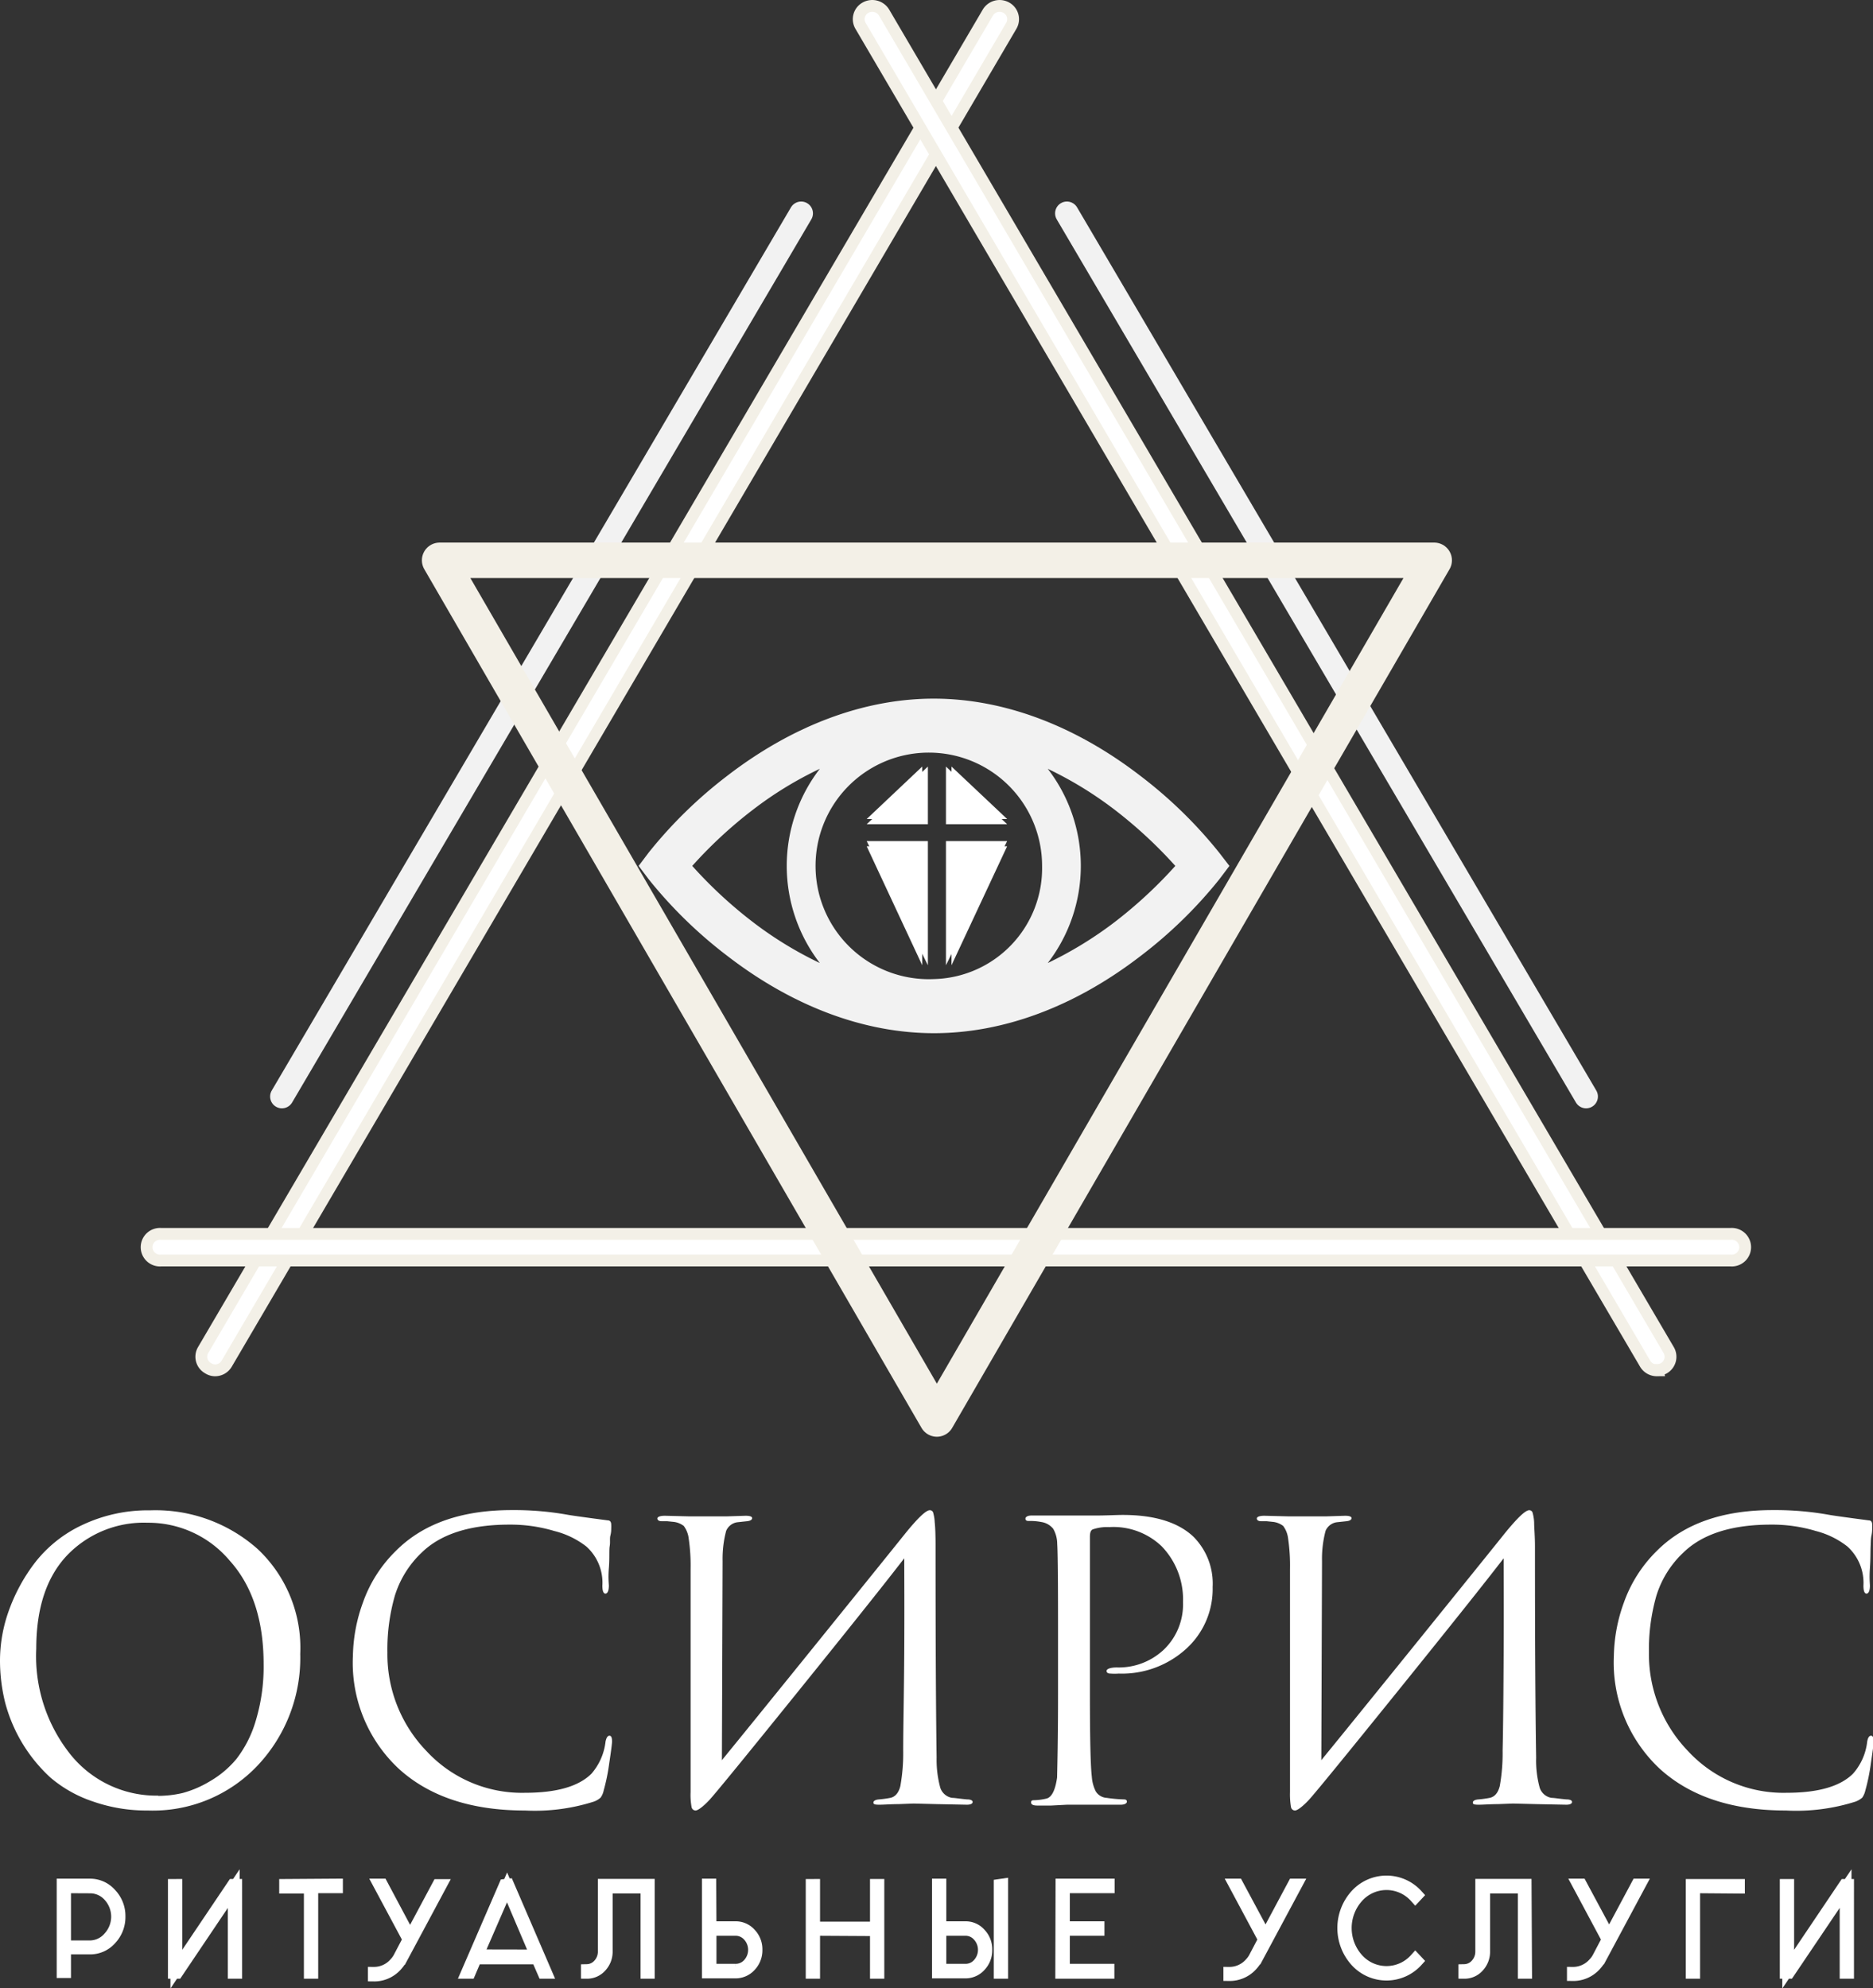 <?xml version="1.0" encoding="UTF-8"?> <svg xmlns="http://www.w3.org/2000/svg" width="158.58" height="168.3" viewBox="0 0 158.58 168.3"><rect x="0" y="0" width="158.58" height="168.3" fill="#333333" stroke="none"/><defs><style> .a, .b, .d, .e { fill: #fff; } .a { stroke: #f2f2f2; stroke-width: 2px; } .a, .c { stroke-linecap: round; stroke-linejoin: round; } .b, .c { stroke: #f3f0e7; } .b, .e { stroke-miterlimit: 10; } .c { fill: none; stroke-width: 3px; } .e { stroke: #fff; } .f { fill: #f2f2f2; } </style></defs><title>logo4</title><g><g><line class="a" x1="90.33" y1="18.06" x2="134.29" y2="92.82"></line><line class="a" x1="67.83" y1="18.06" x2="23.87" y2="92.82"></line><g><path class="b" d="M20.26,116a1.14,1.14,0,0,0,1-.56L87.69,2.19A1.11,1.11,0,0,0,87.27.65a1.16,1.16,0,0,0-1.56.41L19.27,114.28a1.11,1.11,0,0,0,.42,1.54A1.08,1.08,0,0,0,20.26,116Z" transform="translate(-2.07)"></path><path class="b" d="M142.36,116a1.15,1.15,0,0,1-1-.56L74.93,2.19A1.11,1.11,0,0,1,75.35.65a1.17,1.17,0,0,1,1.57.41l66.43,113.22a1.12,1.12,0,0,1-1,1.69Z" transform="translate(-2.07)"></path><path class="b" d="M148.59,106.7H15.72a1.13,1.13,0,1,1,0-2.25H148.59a1.13,1.13,0,1,1,0,2.25Z" transform="translate(-2.07)"></path></g><polygon class="c" points="37.22 47.43 121.43 47.43 79.32 120.12 79.32 120.12 37.22 47.43"></polygon></g><g><path class="d" d="M14.6,153.26a13.76,13.76,0,0,1-4.68-.77,10.84,10.84,0,0,1-3.56-2,13.15,13.15,0,0,1-3.86-6.39,14.78,14.78,0,0,1-.43-3.57,12.51,12.51,0,0,1,.76-4.22,14.94,14.94,0,0,1,2.23-4.07,10.94,10.94,0,0,1,4-3.16,13,13,0,0,1,5.72-1.23,13,13,0,0,1,9.12,3.29A11.47,11.47,0,0,1,27.49,140a13.28,13.28,0,0,1-3.58,9.42A12.19,12.19,0,0,1,14.6,153.26Zm.87-1.24a9.25,9.25,0,0,0,2.06-.24,9,9,0,0,0,2.32-1,8.31,8.31,0,0,0,2.25-1.9,9.78,9.78,0,0,0,1.63-3.24,15.8,15.8,0,0,0,.66-4.77q0-5.58-2.88-8.77a9,9,0,0,0-6.94-3.2,9,9,0,0,0-6.82,2.76c-1.74,1.84-2.61,4.47-2.61,7.91a13.32,13.32,0,0,0,2.94,9A9.33,9.33,0,0,0,15.47,152Z" transform="translate(-2.07)"></path><path class="d" d="M46.52,153.26q-6.78,0-10.66-3.51a12.26,12.26,0,0,1-3.91-9.6,13.77,13.77,0,0,1,.84-4.47,11.41,11.41,0,0,1,2.78-4.38q3.45-3.48,9.85-3.47a25.73,25.73,0,0,1,4.68.39c.31.06,1.45.22,3.43.48.19,0,.29.14.29.36a2.39,2.39,0,0,1,0,.31c0,.14,0,.34-.07.61s0,.57-.06.9,0,1-.07,1.86,0,1.35,0,1.48c0,.45-.12.68-.29.68s-.26-.23-.26-.68a4.11,4.11,0,0,0-1.36-3.31A7.24,7.24,0,0,0,49,129.6a12.88,12.88,0,0,0-3.8-.54q-5,0-7.43,2.37a8.48,8.48,0,0,0-2.27,3.65,16.5,16.5,0,0,0-.63,4.81,11.8,11.8,0,0,0,3.31,8.34,11,11,0,0,0,8.35,3.53q4,0,5.62-1.62a5,5,0,0,0,1.19-2.72c.07-.33.18-.49.33-.49s.22.16.22.49c0,.17-.08.79-.24,1.85a16.72,16.72,0,0,1-.47,2.3,1.56,1.56,0,0,1-.26.6,1.69,1.69,0,0,1-.58.34A16.48,16.48,0,0,1,46.52,153.26Z" transform="translate(-2.07)"></path><path class="d" d="M63.25,132.14,63.19,149q2.25-2.75,8.32-10.26t7.18-8.9q1.62-2,2.1-2a.29.29,0,0,1,.28.18,3.61,3.61,0,0,1,.14.86c.05.45.07,1.13.07,2q0,11.84.09,17.9a9,9,0,0,0,.31,2.55,1.27,1.27,0,0,0,1,.86c.24,0,.66.08,1.26.13.32,0,.48.09.48.22s-.16.23-.48.23l-2.52-.05-2-.05-1.28.05c-.66,0-1.2.05-1.63.05s-.49-.06-.49-.19.17-.24.49-.26a8.68,8.68,0,0,0,.94-.13c.43-.09.71-.44.85-1a15.66,15.66,0,0,0,.24-3c0-2,.07-4.81.09-8.52s0-6.29,0-7.76Q76.25,135,69.63,143.2t-7.48,9.15c-.56.6-1,.91-1.19.91a.35.35,0,0,1-.34-.31,5.68,5.68,0,0,1-.08-1.25V132.82a15.72,15.72,0,0,0-.16-2.58,2.2,2.2,0,0,0-.42-1.07,1.73,1.73,0,0,0-.84-.34l-.58-.06-.46,0c-.23,0-.35-.1-.35-.23s.21-.23.64-.23l2,.05,1.6,0c.36,0,.92,0,1.68,0l1.55-.05c.36,0,.55.07.55.2s-.14.23-.42.26l-.84.09a1.21,1.21,0,0,0-.94.73A9.25,9.25,0,0,0,63.25,132.14Z" transform="translate(-2.07)"></path><path class="d" d="M91.65,143.4v-5.71q0-6-.07-7a2.59,2.59,0,0,0-.34-1.28,1.6,1.6,0,0,0-1-.57,5.13,5.13,0,0,0-1.1-.09c-.17,0-.25-.07-.25-.2s.17-.26.51-.26l1.49,0,1.47,0,.69,0,1.75,0c1,0,1.76-.05,2.32-.05q4.05,0,6,1.85a5.61,5.61,0,0,1,1.62,4.25,6.83,6.83,0,0,1-2.26,5.25,8.08,8.08,0,0,1-5.69,2.08,4.81,4.81,0,0,1-.68,0c-.24,0-.35-.08-.35-.23s.29-.29.87-.29a5.56,5.56,0,0,0,4-1.53,5.3,5.3,0,0,0,1.6-4,6.46,6.46,0,0,0-1.81-4.73,5.91,5.91,0,0,0-4.43-1.62,3.78,3.78,0,0,0-1.39.19c-.17.06-.25.27-.25.62V143.4q0,5.67.16,7a3.24,3.24,0,0,0,.34,1.25,1.16,1.16,0,0,0,.92.54,11.78,11.78,0,0,0,1.45.13c.17,0,.26.06.26.19s-.17.26-.52.26c-.51,0-1.09,0-1.73,0l-1.58,0-.66,0h-.58l-1.34.07-1.18,0c-.35,0-.52-.09-.52-.26s.09-.19.26-.19a5.1,5.1,0,0,0,1-.13c.47-.09.78-.68.94-1.79C91.59,149.52,91.65,147.18,91.65,143.4Z" transform="translate(-2.07)"></path><path class="d" d="M114,132.14,113.94,149q2.25-2.75,8.32-10.26t7.18-8.9q1.62-2,2.1-2a.29.29,0,0,1,.28.18,3.61,3.61,0,0,1,.14.86c0,.45.07,1.13.07,2q0,11.84.1,17.9a8.72,8.72,0,0,0,.3,2.55,1.27,1.27,0,0,0,1,.86c.24,0,.66.08,1.26.13.32,0,.48.09.48.22s-.16.23-.48.23l-2.52-.05-2-.05-1.28.05c-.66,0-1.2.05-1.63.05s-.49-.06-.49-.19.17-.24.49-.26a8.29,8.29,0,0,0,.94-.13c.43-.09.71-.44.85-1a15.66,15.66,0,0,0,.24-3c.05-2,.07-4.81.09-8.52s0-6.29,0-7.76Q127,135,120.38,143.2t-7.48,9.15c-.56.6-1,.91-1.19.91a.35.35,0,0,1-.34-.31,6.41,6.41,0,0,1-.08-1.25V132.82a15.72,15.72,0,0,0-.16-2.58,2.2,2.2,0,0,0-.42-1.07,1.73,1.73,0,0,0-.84-.34l-.58-.06-.46,0c-.23,0-.35-.1-.35-.23s.21-.23.64-.23l2,.05,1.6,0c.36,0,.92,0,1.68,0l1.55-.05c.36,0,.55.07.55.2s-.14.23-.42.26l-.84.09a1.21,1.21,0,0,0-.94.73A9.25,9.25,0,0,0,114,132.14Z" transform="translate(-2.07)"></path><path class="d" d="M153.28,153.26q-6.78,0-10.66-3.51a12.3,12.3,0,0,1-3.91-9.6,13.77,13.77,0,0,1,.84-4.47,11.53,11.53,0,0,1,2.78-4.38q3.46-3.48,9.85-3.47a25.77,25.77,0,0,1,4.69.39q.45.09,3.42.48c.2,0,.29.14.29.36a2.39,2.39,0,0,1,0,.31c0,.14,0,.34-.06.61s-.05.57-.07.9,0,1-.06,1.86,0,1.35,0,1.48c0,.45-.12.68-.29.68s-.26-.23-.26-.68a4.15,4.15,0,0,0-1.36-3.31,7.21,7.21,0,0,0-2.67-1.31,12.81,12.81,0,0,0-3.79-.54q-5,0-7.43,2.37a8.41,8.41,0,0,0-2.28,3.65,16.5,16.5,0,0,0-.63,4.81,11.8,11.8,0,0,0,3.31,8.34,11,11,0,0,0,8.35,3.53q4,0,5.62-1.62a4.91,4.91,0,0,0,1.2-2.72c.06-.33.17-.49.32-.49s.23.16.23.49c0,.17-.08.79-.24,1.85a16.72,16.72,0,0,1-.47,2.3,1.73,1.73,0,0,1-.26.6,1.8,1.8,0,0,1-.58.34A16.58,16.58,0,0,1,153.28,153.26Z" transform="translate(-2.07)"></path></g><g><path class="e" d="M7.37,159.53H9.68a2.33,2.33,0,0,1,1.77.8,2.69,2.69,0,0,1,.74,1.91,2.72,2.72,0,0,1-.74,1.91,2.32,2.32,0,0,1-1.77.79H7.58v2H7.37Zm.21.23v5h2.1A2.14,2.14,0,0,0,11.3,164a2.6,2.6,0,0,0,0-3.51,2.14,2.14,0,0,0-1.62-.72Z" transform="translate(-2.07)"></path><path class="e" d="M17.06,167h-.27v-7.44H17v7.13l4.8-7.13h.27V167h-.21v-7.13Z" transform="translate(-2.07)"></path><path class="e" d="M30.6,159.53v.23H28.51V167H28.3v-7.21H26.21v-.23Z" transform="translate(-2.07)"></path><path class="e" d="M36.66,164.18l-2.49-4.65h.24L36.79,164l2.37-4.43h.24l-3.35,6.25a3.48,3.48,0,0,1-.41.56,2.52,2.52,0,0,1-1.92.85V167a2.35,2.35,0,0,0,1.78-.8,2.19,2.19,0,0,0,.34-.46Z" transform="translate(-2.07)"></path><path class="e" d="M45.09,159.53,48.31,167h-.23l-.53-1.22H42.36L41.84,167H41.6l3.22-7.44Zm2.36,6L45,159.77l-2.5,5.75Z" transform="translate(-2.07)"></path><path class="e" d="M57,167h-.2v-7.22H53.44v5.41a1.84,1.84,0,0,1-.49,1.28,1.57,1.57,0,0,1-1.19.53v-.23a1.38,1.38,0,0,0,1-.46,1.62,1.62,0,0,0,.43-1.12v-5.64H57Z" transform="translate(-2.07)"></path><path class="e" d="M62.23,163.14h2.11a1.64,1.64,0,0,1,1.26.56,1.89,1.89,0,0,1,.52,1.35,1.91,1.91,0,0,1-.52,1.36,1.68,1.68,0,0,1-1.26.56H62v-7.44h.21Zm0,.22v3.38h2.11a1.47,1.47,0,0,0,1.11-.49,1.78,1.78,0,0,0,0-2.39,1.48,1.48,0,0,0-1.11-.5Z" transform="translate(-2.07)"></path><path class="e" d="M71,163.36V167h-.21v-7.44H71v3.61h5.23v-3.61h.21V167h-.21v-3.61Z" transform="translate(-2.07)"></path><path class="e" d="M81.69,163.14h2.12a1.62,1.62,0,0,1,1.25.56,1.89,1.89,0,0,1,.52,1.35,1.91,1.91,0,0,1-.52,1.36,1.66,1.66,0,0,1-1.25.56H81.48v-7.44h.21Zm0,.22v3.38h2.12a1.45,1.45,0,0,0,1.1-.49,1.78,1.78,0,0,0,0-2.39,1.46,1.46,0,0,0-1.1-.5Zm5.23-3.83V167h-.21v-7.44Z" transform="translate(-2.07)"></path><path class="e" d="M91.94,159.53h4v.23H92.15v3.38h2.93v.22H92.15v3.38h3.77V167h-4Z" transform="translate(-2.07)"></path><path class="e" d="M109.09,164.18l-2.49-4.65h.24l2.38,4.43,2.37-4.43h.24l-3.35,6.25a3.48,3.48,0,0,1-.41.56,2.52,2.52,0,0,1-1.92.85V167a2.35,2.35,0,0,0,1.78-.8,2.19,2.19,0,0,0,.34-.46Z" transform="translate(-2.07)"></path><path class="e" d="M122.05,166a3.49,3.49,0,0,1-5.18,0,4.17,4.17,0,0,1,0-5.58,3.49,3.49,0,0,1,5.18,0l-.15.16a3.28,3.28,0,0,0-4.88,0,3.93,3.93,0,0,0,0,5.26,3.28,3.28,0,0,0,4.88,0Z" transform="translate(-2.07)"></path><path class="e" d="M131.28,167h-.2v-7.22h-3.35v5.41a1.84,1.84,0,0,1-.49,1.28,1.57,1.57,0,0,1-1.19.53v-.23a1.38,1.38,0,0,0,1-.46,1.62,1.62,0,0,0,.43-1.12v-5.64h3.76Z" transform="translate(-2.07)"></path><path class="e" d="M138.18,164.18l-2.49-4.65h.24l2.38,4.43,2.37-4.43h.24l-3.35,6.25a3.48,3.48,0,0,1-.41.56,2.52,2.52,0,0,1-1.92.85V167a2.35,2.35,0,0,0,1.78-.8,2.19,2.19,0,0,0,.34-.46Z" transform="translate(-2.07)"></path><path class="e" d="M145.51,159.76V167h-.21v-7.44h4v.23Z" transform="translate(-2.07)"></path><path class="e" d="M153.52,167h-.26v-7.44h.21v7.13l4.8-7.13h.27V167h-.21v-7.13Z" transform="translate(-2.07)"></path></g><path class="f" d="M105.28,72.16a38.06,38.06,0,0,0-6.68-6.5C93.05,61.39,87,59.14,81.13,59.14s-11.92,2.25-17.47,6.52A38.06,38.06,0,0,0,57,72.16l-.86,1.14L57,74.44a38.06,38.06,0,0,0,6.68,6.5c5.55,4.27,11.59,6.52,17.47,6.52s11.92-2.25,17.47-6.52a38.06,38.06,0,0,0,6.68-6.5l.86-1.14ZM81.13,82.88A9.59,9.59,0,1,1,90.3,73.3,9.39,9.39,0,0,1,81.13,82.88ZM60.68,73.3a37.45,37.45,0,0,1,5.13-4.75,31.12,31.12,0,0,1,5.67-3.47,13.47,13.47,0,0,0,0,16.44,31.68,31.68,0,0,1-5.67-3.47A37.45,37.45,0,0,1,60.68,73.3Zm35.77,4.75a32.41,32.41,0,0,1-5.67,3.47,13.47,13.47,0,0,0,0-16.44,31.82,31.82,0,0,1,5.67,3.47,38.06,38.06,0,0,1,5.13,4.75A38.06,38.06,0,0,1,96.45,78.05Z" transform="translate(-2.07)"></path><g><g><polyline class="d" points="80.56 81.71 80.56 71.64 85.27 71.64"></polyline><polyline class="d" points="73.38 71.64 78.08 71.64 78.08 81.71"></polyline><polyline class="d" points="78.08 64.89 78.08 69.33 73.38 69.33"></polyline><polyline class="d" points="85.27 69.33 80.56 69.33 80.56 64.89"></polyline><polyline class="d" points="85.27 71.2 80.09 71.2 80.09 81.71"></polyline><polyline class="d" points="80.09 64.89 80.09 69.77 85.27 69.77"></polyline><polyline class="d" points="73.38 69.77 78.56 69.77 78.56 64.89"></polyline><polyline class="d" points="78.56 81.71 78.56 71.2 73.38 71.2"></polyline></g><line class="d" x1="79.32" y1="81.61" x2="79.32" y2="64.89"></line><line class="d" x1="73.37" y1="70.48" x2="85.27" y2="70.48"></line></g></g></svg> 
